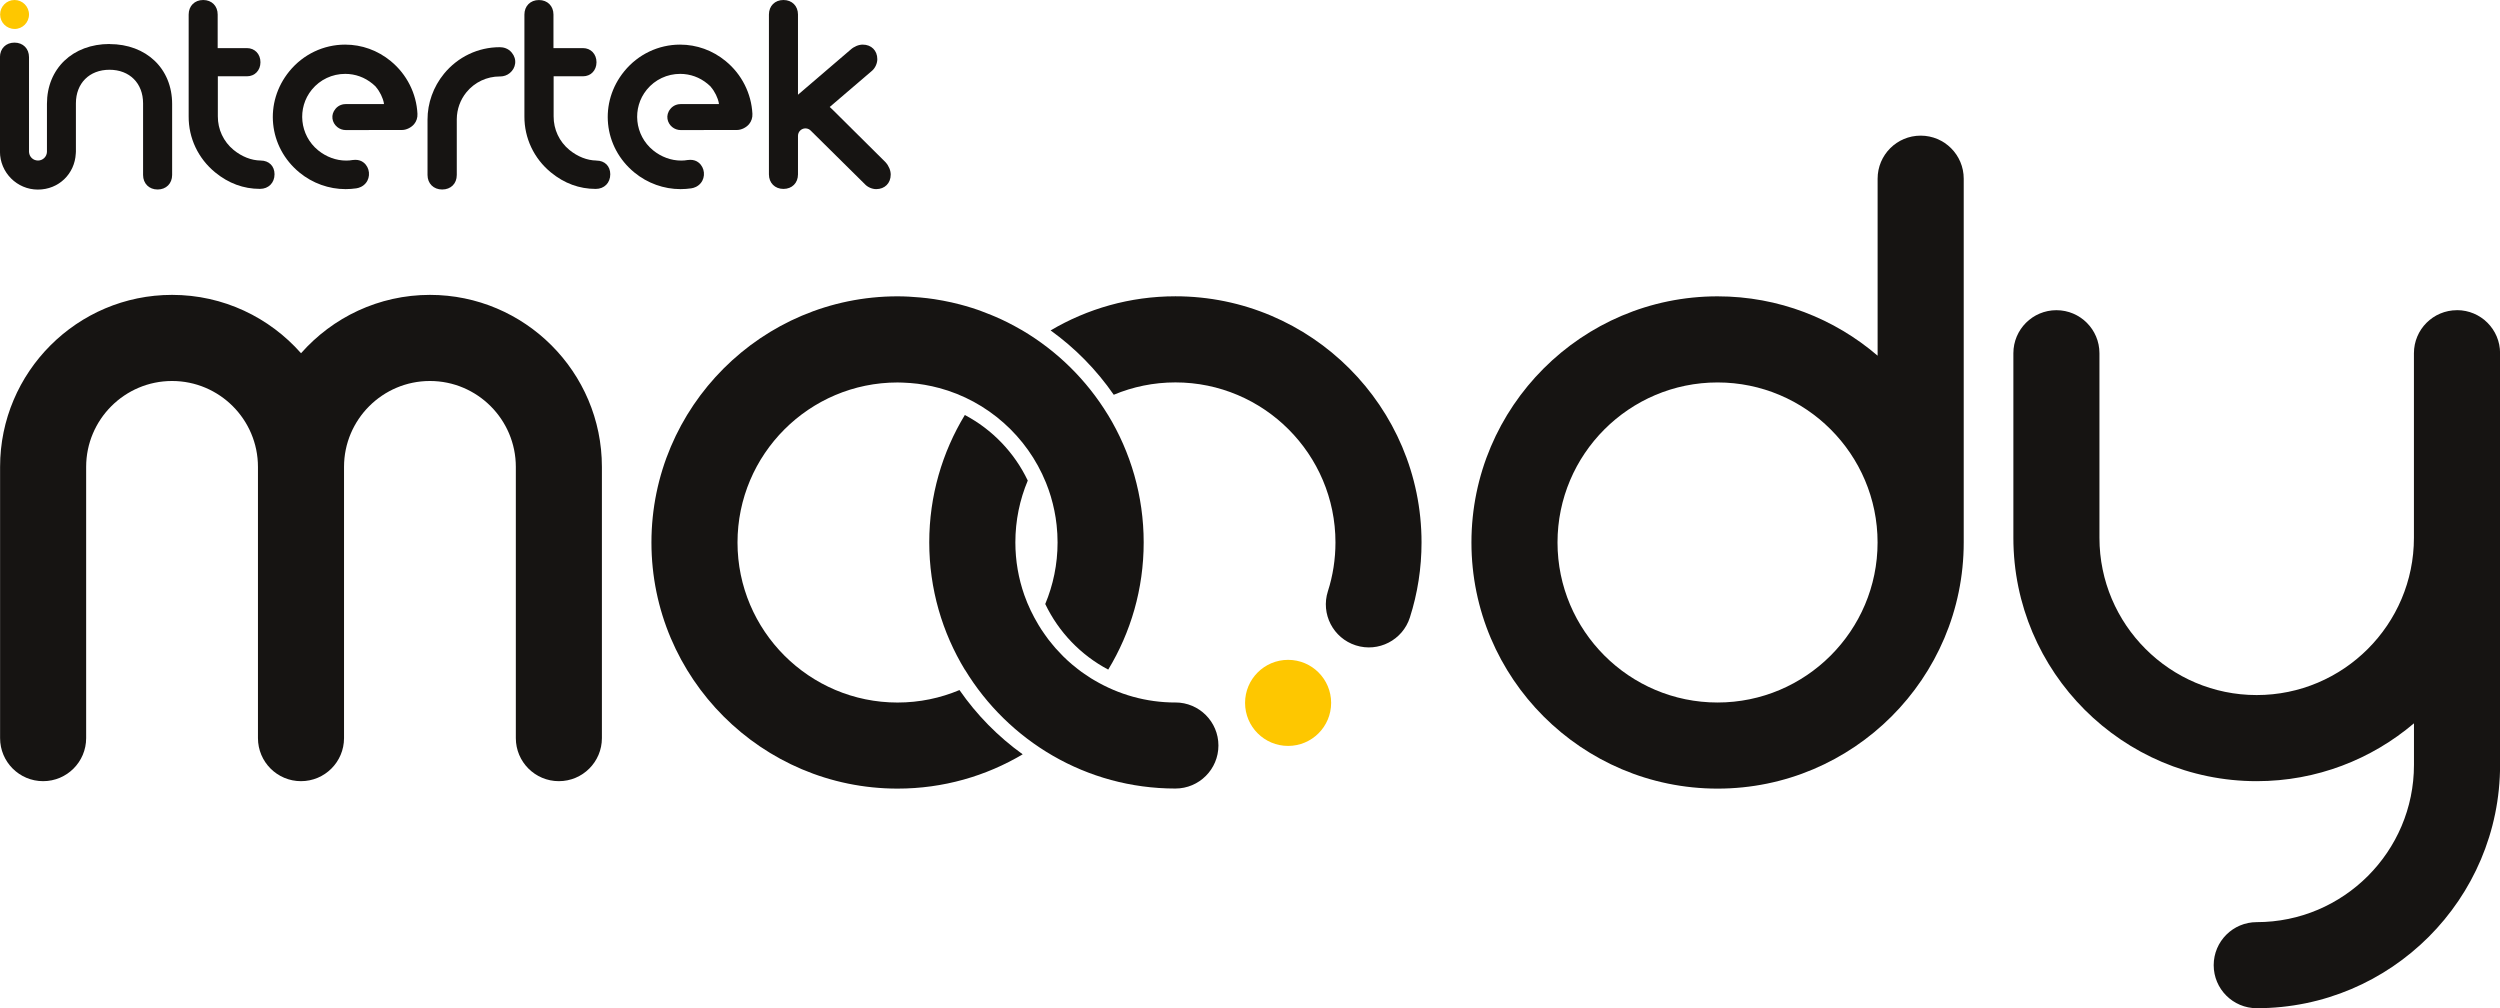 <?xml version="1.0" encoding="UTF-8"?>
<svg id="Layer_3" data-name="Layer 3" xmlns="http://www.w3.org/2000/svg" viewBox="0 0 600.67 242.25">
  <defs>
    <style>
      .cls-1 {
        fill: #fec700;
      }

      .cls-1, .cls-2 {
        stroke-width: 0px;
      }

      .cls-2 {
        fill: #161412;
      }
    </style>
  </defs>
  <path class="cls-2" d="m590.33,74.53c-5.71,0-10.34,4.63-10.34,10.34v44.35c0,20.83-16.95,37.78-37.78,37.78s-37.78-16.95-37.78-37.78v-44.35c0-5.71-4.63-10.34-10.34-10.34s-10.34,4.63-10.34,10.34v44.35c0,32.24,26.23,58.47,58.47,58.47,14.4,0,27.58-5.24,37.78-13.9v9.99c0,20.83-16.95,37.78-37.78,37.78-5.71,0-10.34,4.63-10.34,10.34s4.63,10.34,10.34,10.34c32.24,0,58.47-26.23,58.47-58.47v-98.91c0-5.71-4.63-10.34-10.34-10.34Z"/>
  <path class="cls-2" d="m461.47,32.59c-5.71,0-10.34,4.63-10.34,10.34v42.53c-10.35-8.88-23.78-14.26-38.45-14.26-32.61,0-59.14,26.53-59.14,59.14s26.53,59.14,59.14,59.14,59.14-26.53,59.14-59.14V42.93c0-5.71-4.63-10.34-10.34-10.34Zm-48.8,136.2c-21.2,0-38.45-17.25-38.45-38.45s17.25-38.45,38.45-38.45,38.45,17.25,38.45,38.45-17.25,38.45-38.45,38.45Z"/>
  <path class="cls-2" d="m103.32,70.85c-12.33,0-23.41,5.43-30.99,14.02-7.58-8.59-18.66-14.02-30.99-14.02C18.56,70.85.02,89.39.02,112.18v65.17c0,5.71,4.63,10.34,10.34,10.34s10.34-4.63,10.34-10.34v-65.17c0-11.38,9.26-20.64,20.64-20.64s20.64,9.26,20.64,20.64v65.17c0,5.71,4.63,10.34,10.34,10.34s10.34-4.63,10.34-10.34v-65.17c0-11.38,9.26-20.64,20.64-20.64s20.64,9.26,20.64,20.64v65.17c0,5.71,4.63,10.34,10.34,10.34s10.34-4.63,10.34-10.34v-65.17c0-22.79-18.54-41.33-41.33-41.33Z"/>
  <circle class="cls-1" cx="309.49" cy="168.88" r="10.34"/>
  <path class="cls-2" d="m282.42,71.19c-10.94,0-21.19,3-29.99,8.2,5.9,4.25,11.04,9.48,15.17,15.46,4.56-1.91,9.57-2.97,14.82-2.97,21.2,0,38.45,17.25,38.45,38.45,0,4.01-.61,7.96-1.82,11.73-1.74,5.44,1.26,11.26,6.7,13,5.44,1.74,11.26-1.26,13-6.7,1.86-5.81,2.8-11.88,2.8-18.03,0-32.61-26.53-59.14-59.14-59.14Z"/>
  <path class="cls-2" d="m282.42,168.79c-7.07,0-13.69-1.94-19.39-5.29-.29-.17-.59-.34-.88-.52-.55-.35-1.09-.71-1.63-1.09-.23-.16-.48-.32-.71-.49-.63-.46-1.23-.94-1.83-1.44-.13-.1-.26-.2-.38-.3-.72-.61-1.41-1.24-2.08-1.9-.18-.17-.34-.36-.51-.53-.48-.49-.95-.98-1.4-1.49-.26-.29-.5-.6-.75-.9-.34-.41-.69-.83-1.02-1.26-.26-.34-.51-.7-.76-1.06-.29-.41-.58-.81-.85-1.23-.24-.37-.48-.76-.71-1.14-1.36-2.26-2.52-4.65-3.41-7.18-1.39-3.97-2.15-8.22-2.15-12.66,0-5.26,1.06-10.27,2.98-14.84-3.21-6.74-8.54-12.28-15.12-15.76-5.42,8.93-8.55,19.41-8.55,30.6s3.13,21.69,8.57,30.63c0,0,.02,0,.02-.01,10.38,17.08,29.15,28.53,50.55,28.53,5.71,0,10.34-4.63,10.34-10.34s-4.63-10.34-10.34-10.34Z"/>
  <path class="cls-2" d="m266.22,99.67s-.02,0-.02.01c-5.09-8.36-12.18-15.35-20.61-20.32,0,0,0,0,.01,0-.16-.09-.32-.17-.48-.26-.8-.46-1.61-.91-2.44-1.33-.2-.1-.4-.22-.61-.32-.96-.48-1.93-.93-2.91-1.35-.33-.15-.67-.28-1.01-.42-.77-.32-1.55-.62-2.33-.91-.3-.11-.6-.23-.9-.33-.95-.33-1.92-.63-2.89-.91-.46-.13-.92-.26-1.38-.38-.66-.17-1.33-.33-2.01-.49-.68-.15-1.36-.29-2.05-.42-.7-.13-1.4-.25-2.1-.36-.57-.09-1.13-.16-1.7-.23-.58-.07-1.16-.13-1.74-.18-1.78-.16-3.57-.27-5.39-.27-32.61,0-59.14,26.53-59.14,59.14s26.53,59.14,59.14,59.14c10.97,0,21.25-3.01,30.06-8.24-5.91-4.24-11.05-9.47-15.19-15.44-4.58,1.93-9.61,3-14.88,3-21.2,0-38.45-17.25-38.45-38.45s17.25-38.45,38.45-38.45c.42,0,.83.02,1.24.03h0c.59.02,1.18.05,1.77.1.01,0,.03,0,.04,0,.57.05,1.14.1,1.71.17.03,0,.06,0,.09.01.56.07,1.11.15,1.66.25.03,0,.07.01.1.02.55.1,1.09.2,1.63.32.03,0,.06.01.09.02.54.12,1.09.25,1.62.4,0,0,.02,0,.03,0,11.68,3.14,21.17,11.65,25.66,22.71.05.13.11.27.16.41.16.42.32.83.47,1.25.04.11.07.21.11.32.16.46.31.92.45,1.38,0,.03.02.06.02.08.65,2.19,1.12,4.45,1.37,6.78h0c.15,1.38.23,2.77.23,4.19,0,5.24-1.06,10.24-2.96,14.79,3.22,6.74,8.55,12.28,15.13,15.76,5.41-8.92,8.52-19.38,8.52-30.56s-3.14-21.71-8.59-30.66Z"/>
  <g>
    <path class="cls-2" d="m143.31,38.57c-2.21-.02-4.52-.92-6.51-2.55-2.42-1.99-3.8-4.93-3.78-8.08v-9.61h7.06c1.88,0,3.24-1.42,3.24-3.38s-1.36-3.39-3.24-3.39h-7.1V3.5c0-2.05-1.43-3.49-3.49-3.49s-3.49,1.44-3.49,3.49v24.46c-.03,5.22,2.29,10.13,6.37,13.47,3.21,2.63,6.82,3.96,10.77,3.96,2.05,0,3.49-1.45,3.49-3.52,0-1.96-1.33-3.29-3.33-3.29"/>
    <path class="cls-2" d="m174.36,14.68c-3.16-2.59-6.96-3.96-10.97-3.96-5.18,0-10.06,2.33-13.38,6.38-6.15,7.51-5.08,18.21,2.43,24.36,3.13,2.57,7.07,3.98,11.08,3.98.86,0,1.73-.07,2.58-.19.64-.1,1.56-.4,2.27-1.26,1.2-1.46.97-3.71-.49-4.91-.55-.45-1.23-.68-2.03-.68-.22,0-.44.02-.66.05-.5.09-1.02.13-1.55.13-2.39,0-4.78-.88-6.73-2.47-4.44-3.63-5.11-10.17-1.5-14.58,1.97-2.4,4.89-3.78,8.01-3.78,2.41,0,4.69.82,6.58,2.38.21.18.39.34.56.5l.29.29h-.03c.91,1.05,1.67,2.6,1.9,3.88v.2h-9.07c-.74,0-1.79.2-2.58,1.17-1.27,1.55-.73,3.4.43,4.35.57.47,1.3.73,2.05.73h.14s13.41-.02,13.41-.02c1.01,0,2.22-.6,2.89-1.42.56-.69.84-1.54.79-2.47-.25-4.9-2.58-9.51-6.4-12.64"/>
    <path class="cls-1" d="m3.5,6.96c1.92,0,3.47-1.56,3.47-3.47S5.42,0,3.5,0,.03,1.56.03,3.48s1.55,3.47,3.47,3.47"/>
    <path class="cls-2" d="m26.33,10.57c-8.86,0-15.05,5.91-15.05,14.38v11.56c-.05,1.15-.99,2.06-2.15,2.06s-2.07-.88-2.15-1.99h-.01V13.73c0-2.05-1.43-3.49-3.49-3.49s-3.49,1.43-3.49,3.49v22.69c0,5.03,4.09,9.13,9.11,9.13s8.85-3.78,9.11-8.63c.02-.16.03-.33.03-.5v-11.59c0-4.83,3.24-8.07,8.07-8.07s8.07,3.24,8.07,8.07v17.21c0,2.05,1.44,3.49,3.49,3.49s3.49-1.43,3.49-3.49v-17.07c0-8.47-6.19-14.38-15.05-14.38"/>
    <path class="cls-2" d="m93.89,14.68c-3.16-2.59-6.96-3.96-10.97-3.96-5.18,0-10.06,2.33-13.38,6.38-6.15,7.51-5.08,18.21,2.42,24.36,3.13,2.57,7.07,3.98,11.08,3.98.86,0,1.73-.07,2.58-.19.64-.1,1.56-.4,2.27-1.26,1.2-1.46.97-3.71-.49-4.91-.55-.45-1.23-.68-2.03-.68-.21,0-.44.02-.66.05-.5.09-1.02.13-1.55.13-2.39,0-4.78-.88-6.73-2.47-4.44-3.63-5.11-10.17-1.5-14.58,1.97-2.4,4.89-3.78,8.01-3.78,2.41,0,4.69.82,6.58,2.38.21.18.4.34.56.5l.29.29h-.03c.91,1.05,1.67,2.6,1.9,3.88v.2h-9.07c-.74,0-1.79.2-2.58,1.17-.57.7-.82,1.5-.71,2.33.1.78.51,1.5,1.15,2.02.57.47,1.3.73,2.05.73h.14s13.4-.02,13.4-.02c1.01,0,2.22-.6,2.89-1.42.56-.68.84-1.54.79-2.47-.24-4.9-2.58-9.51-6.4-12.65"/>
    <path class="cls-2" d="m62.63,38.57c-2.21-.02-4.52-.92-6.51-2.55-2.42-1.99-3.8-4.93-3.78-8.08v-9.61h7c1.88,0,3.24-1.42,3.24-3.38s-1.36-3.39-3.24-3.39h-7.04V3.5C52.31,1.44,50.88,0,48.82,0s-3.49,1.44-3.49,3.49v24.46c-.04,5.22,2.29,10.13,6.37,13.47,3.21,2.63,6.82,3.96,10.73,3.96h.04c2.05,0,3.49-1.45,3.49-3.52,0-1.96-1.33-3.28-3.33-3.29"/>
    <path class="cls-2" d="m120.06,11.34h0s0,0,0,0c-5.19,0-10.06,2.33-13.38,6.38-2.56,3.13-3.97,7.05-3.96,11.04v13.28c0,2.05,1.45,3.49,3.52,3.49s3.51-1.4,3.51-3.49v-13.42c.02-2.36.84-4.66,2.33-6.47,1.97-2.4,4.88-3.78,8.01-3.78h0s.1,0,.1,0c.84,0,1.66-.29,2.3-.82.72-.59,1.17-1.39,1.28-2.27.12-.93-.16-1.84-.8-2.62-.89-1.09-2.07-1.32-2.9-1.32"/>
    <path class="cls-2" d="m212.79,39l-12.59-12.5s-.01,0-.01-.01c-.26-.28-.54-.54-.83-.79l10.22-8.75c.73-.66,1.21-1.76,1.21-2.74,0-2.06-1.43-3.49-3.49-3.49-1,0-2.1.46-2.94,1.22l-12.63,10.82V3.49c0-2.05-1.43-3.49-3.49-3.49s-3.49,1.43-3.49,3.49v38.41c0,2.05,1.43,3.49,3.49,3.49s3.49-1.43,3.49-3.49v-9.28c0-.49.21-.98.6-1.32.74-.66,1.87-.59,2.53.15h0s12.92,12.78,12.92,12.78c.66.73,1.76,1.21,2.74,1.21,2.06,0,3.49-1.43,3.49-3.49,0-1-.46-2.1-1.22-2.94"/>
  </g>
</svg>